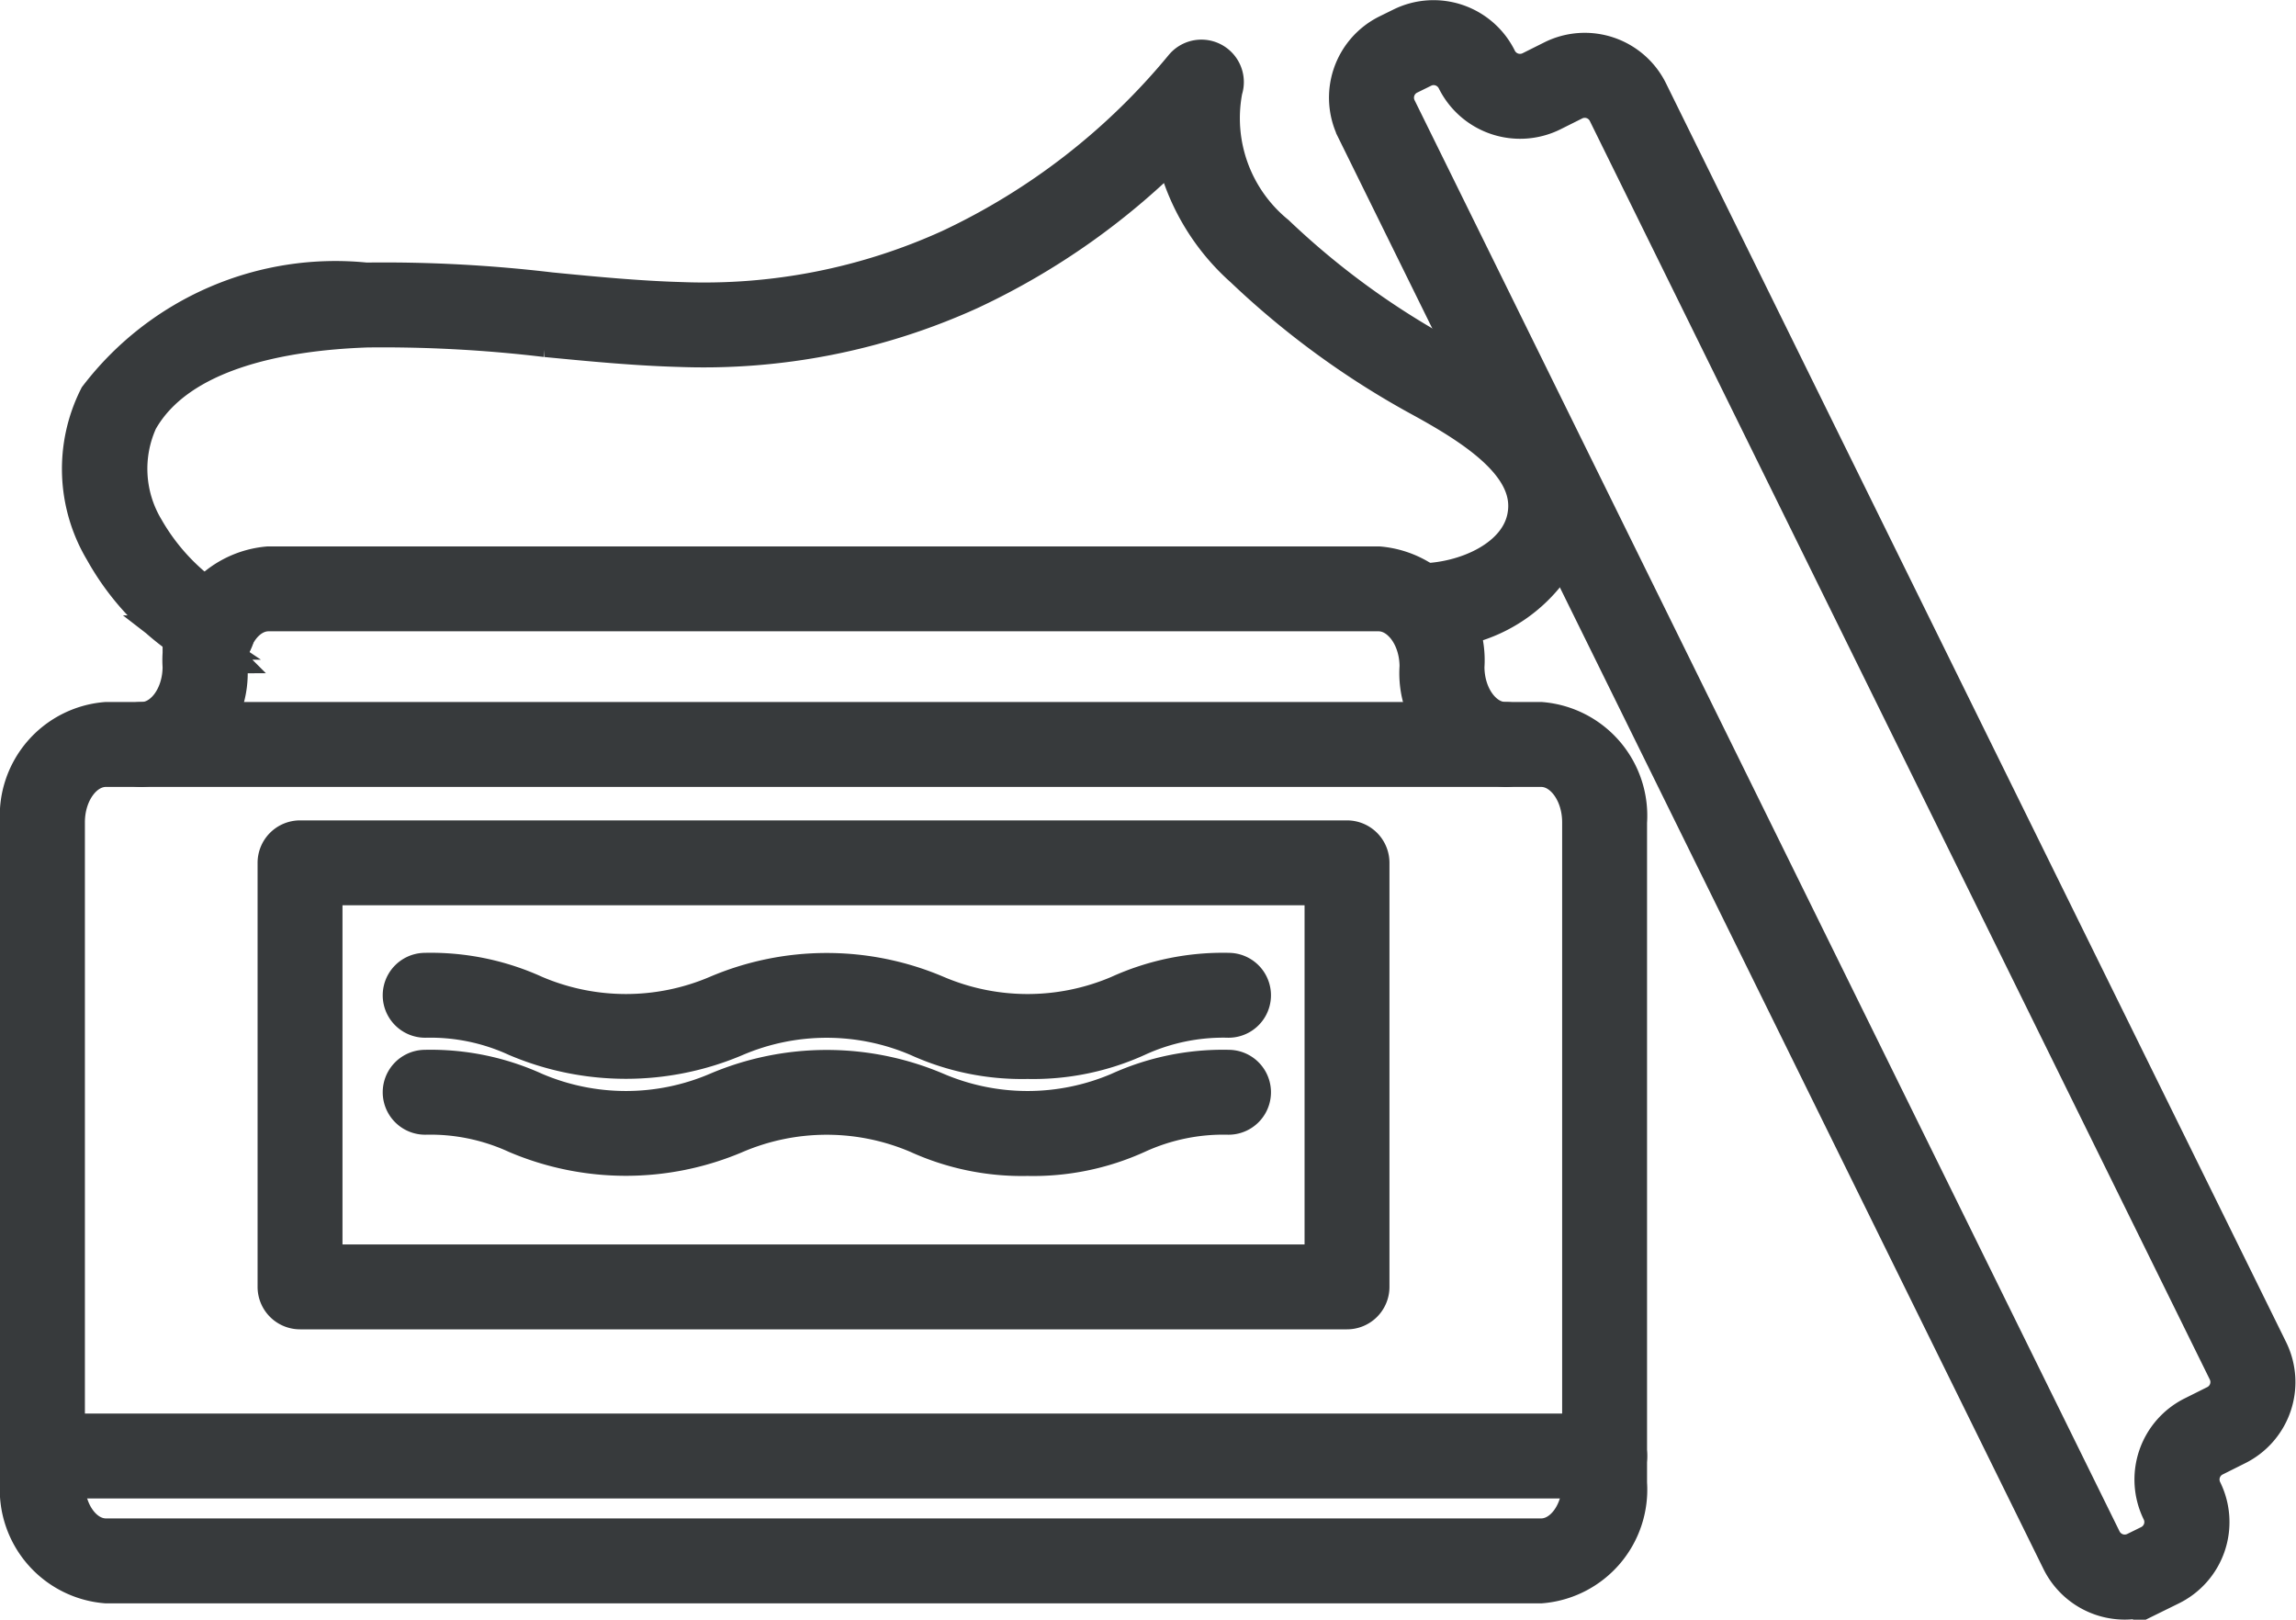 <svg xmlns="http://www.w3.org/2000/svg" width="20.715" height="14.614" viewBox="0 0 20.715 14.614">
  <g id="kosmetyki_ico" transform="translate(0.2 0.202)">
    <g id="Group_12114" data-name="Group 12114" transform="translate(0 4.927)">
      <path id="Path_73599" data-name="Path 73599" d="M1146.207,594.342h-12.948a.829.829,0,0,1-.756-.885v-5.962a.829.829,0,0,1,.756-.885h.321c.215,0,.39-.233.39-.519a.829.829,0,0,1,.756-.885h10.014a.829.829,0,0,1,.756.885c0,.286.175.519.39.519h.321a.829.829,0,0,1,.756.885v5.962A.829.829,0,0,1,1146.207,594.342Zm-12.948-7.366c-.215,0-.39.233-.39.519v5.962c0,.286.175.519.39.519h12.948c.215,0,.39-.233.39-.519v-5.962c0-.286-.175-.519-.39-.519h-.321a.829.829,0,0,1-.756-.885c0-.286-.175-.519-.39-.519h-10.014c-.215,0-.39.233-.39.519a.829.829,0,0,1-.756.885Z" transform="translate(-1132.503 -585.205)" fill="#373a3c" stroke="#373a3c" stroke-width="0.4"/>
    </g>
    <g id="Group_12115" data-name="Group 12115" transform="translate(0.894 6.332)">
      <path id="Path_73600" data-name="Path 73600" d="M1173.442,630.257h-12.306a.183.183,0,1,1,0-.366h12.306a.183.183,0,1,1,0,.366Z" transform="translate(-1160.952 -629.891)" fill="#373a3c" stroke="#373a3c" stroke-width="0.4"/>
    </g>
    <g id="Group_12116" data-name="Group 12116" transform="translate(0 12.752)">
      <path id="Path_73601" data-name="Path 73601" d="M1146.781,834.548h-14.094a.183.183,0,1,1,0-.366h14.094a.183.183,0,1,1,0,.366Z" transform="translate(-1132.503 -834.182)" fill="#373a3c" stroke="#373a3c" stroke-width="0.4"/>
    </g>
    <g id="Group_12117" data-name="Group 12117" transform="translate(2.324 7.399)">
      <path id="Path_73602" data-name="Path 73602" d="M1216.088,668.058h-9.446a.183.183,0,0,1-.183-.183v-3.826a.183.183,0,0,1,.183-.183h9.446a.183.183,0,0,1,.183.183v3.826A.183.183,0,0,1,1216.088,668.058Zm-9.263-.366h9.08v-3.46h-9.08Z" transform="translate(-1206.459 -663.865)" fill="#373a3c" stroke="#373a3c" stroke-width="0.4"/>
    </g>
    <g id="Group_12118" data-name="Group 12118" transform="translate(0.554 0.356)">
      <path id="Path_73603" data-name="Path 73603" d="M1151.3,445.064a.181.181,0,0,1-.113-.039l-.11-.085a2.317,2.317,0,0,1-.737-.8,1.405,1.405,0,0,1-.05-1.351,2.67,2.67,0,0,1,2.392-1.032,12.7,12.7,0,0,1,1.665.088c.389.038.79.077,1.184.088a5.388,5.388,0,0,0,2.437-.48,6.093,6.093,0,0,0,2.113-1.642.183.183,0,0,1,.313.178,1.381,1.381,0,0,0,.481,1.334,7.193,7.193,0,0,0,1.539,1.119c.377.2,1.259.684,1.129,1.462a1.311,1.311,0,0,1-1.361.933h0a.183.183,0,0,1,0-.366c.436,0,.935-.224,1-.627.077-.458-.434-.8-.943-1.08a7.565,7.565,0,0,1-1.618-1.176,1.967,1.967,0,0,1-.632-1.13,6.4,6.4,0,0,1-1.869,1.327,5.773,5.773,0,0,1-2.6.514c-.406-.011-.814-.051-1.209-.089a12.441,12.441,0,0,0-1.617-.087c-.75.026-1.721.193-2.085.845a1.086,1.086,0,0,0,.056,1.006,1.974,1.974,0,0,0,.636.675l.112.087a.183.183,0,0,1-.114.327Z" transform="translate(-1150.136 -439.746)" fill="#373a3c" stroke="#373a3c" stroke-width="0.4"/>
    </g>
    <g id="Group_12119" data-name="Group 12119" transform="translate(11.991 0)">
      <path id="Path_73604" data-name="Path 73604" d="M1521.025,442.634a.618.618,0,0,1-.555-.345l-6.362-12.914a.618.618,0,0,1,.281-.827l.126-.062a.618.618,0,0,1,.827.281.252.252,0,0,0,.337.114l.2-.1a.617.617,0,0,1,.827.281l5.594,11.356a.617.617,0,0,1-.281.827l-.2.1h0a.251.251,0,0,0-.114.336.617.617,0,0,1-.281.827l-.126.062A.615.615,0,0,1,1521.025,442.634Zm-6.236-13.845a.249.249,0,0,0-.111.026l-.126.062a.251.251,0,0,0-.115.336l6.361,12.914a.252.252,0,0,0,.336.114l.126-.062a.251.251,0,0,0,.115-.336.618.618,0,0,1,.281-.827l.2-.1a.251.251,0,0,0,.115-.336l-5.594-11.356a.251.251,0,0,0-.336-.114l-.2.1a.619.619,0,0,1-.827-.281A.252.252,0,0,0,1514.789,428.789Zm6.949,12.392h0Z" transform="translate(-1514.045 -428.423)" fill="#373a3c" stroke="#373a3c" stroke-width="0.4"/>
    </g>
    <g id="Group_12120" data-name="Group 12120" transform="translate(3.452 8.596)">
      <path id="Path_73605" data-name="Path 73605" d="M1247.979,702.687a2.232,2.232,0,0,1-.976-.2,2.124,2.124,0,0,0-1.673,0,2.492,2.492,0,0,1-1.95,0,1.891,1.891,0,0,0-.836-.172.183.183,0,1,1,0-.366,2.229,2.229,0,0,1,.975.2,2.125,2.125,0,0,0,1.673,0,2.491,2.491,0,0,1,1.95,0,2.127,2.127,0,0,0,1.674,0,2.231,2.231,0,0,1,.976-.2.183.183,0,1,1,0,.366,1.891,1.891,0,0,0-.837.172A2.233,2.233,0,0,1,1247.979,702.687Z" transform="translate(-1242.36 -701.95)" fill="#373a3c" stroke="#373a3c" stroke-width="0.4"/>
    </g>
    <g id="Group_12121" data-name="Group 12121" transform="translate(3.452 9.471)">
      <path id="Path_73606" data-name="Path 73606" d="M1247.979,730.512a2.233,2.233,0,0,1-.976-.2,2.124,2.124,0,0,0-1.673,0,2.491,2.491,0,0,1-1.95,0,1.893,1.893,0,0,0-.836-.172.183.183,0,1,1,0-.366,2.231,2.231,0,0,1,.975.2,2.125,2.125,0,0,0,1.673,0,2.49,2.49,0,0,1,1.95,0,2.127,2.127,0,0,0,1.674,0,2.233,2.233,0,0,1,.976-.2.183.183,0,1,1,0,.366,1.894,1.894,0,0,0-.837.172A2.234,2.234,0,0,1,1247.979,730.512Z" transform="translate(-1242.36 -729.775)" fill="#373a3c" stroke="#373a3c" stroke-width="0.4"/>
    </g>
  </g>
</svg>
